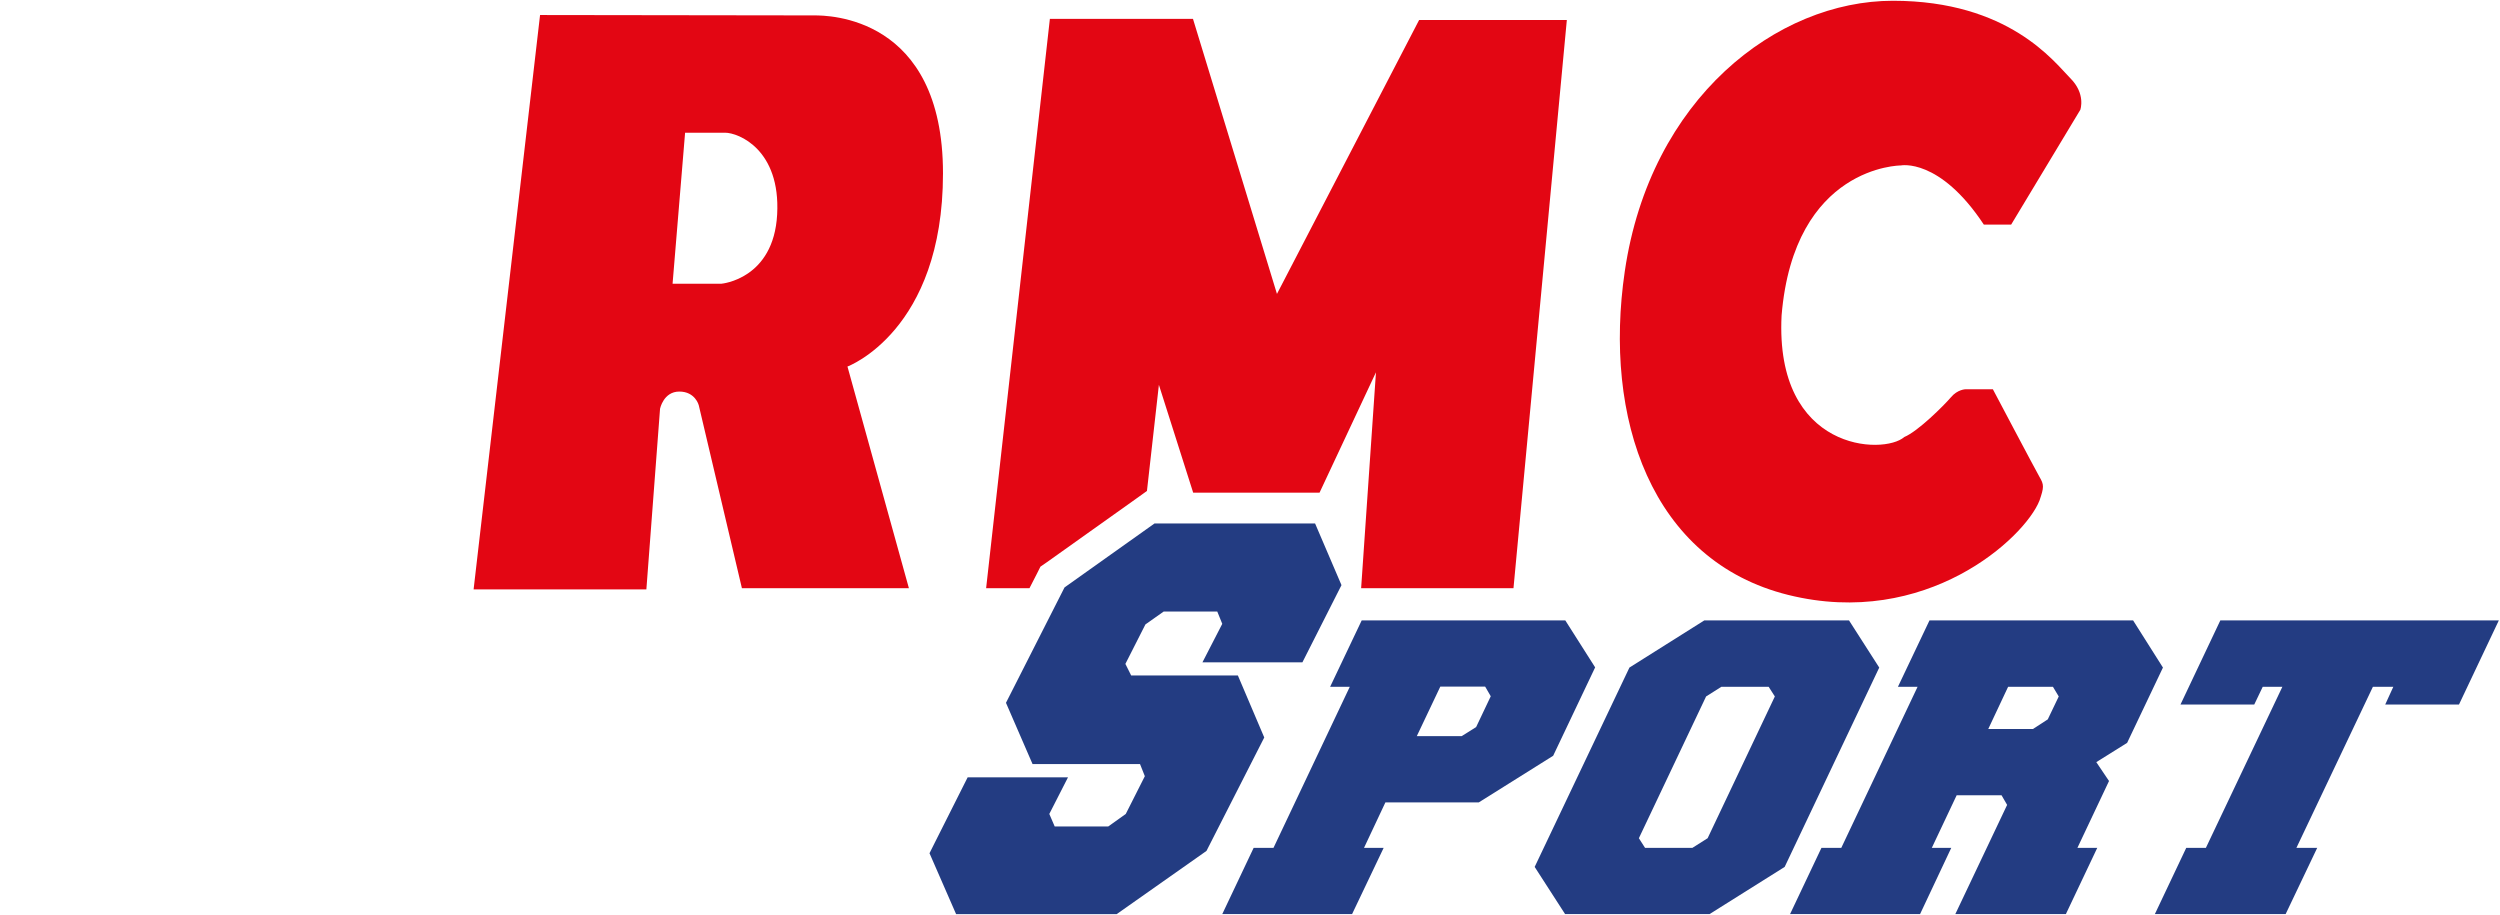 <svg xmlns="http://www.w3.org/2000/svg" viewBox="0 0 1298 475" width="1298" height="475"><title>RMC_Sport_RVB_sanscadre_V1-ai</title><defs><linearGradient id="" x1="463.8" y1="450.6" x2="21.8" y2="450.6" gradientUnits="userSpaceOnUse"><stop offset="0" stop-color="#14468a"></stop><stop offset=".9" stop-color="#14468a" stop-opacity="0"></stop></linearGradient></defs><style>		.s0 { fill: #233c82 } 		.s1 { fill: #e30613 } 		.s2 { fill: url(#g1) } 	</style><g id=""><g id=""><path id="" class="s0" d="m1152.8 322.1h144.6l-20.7 43.7h-38.3l4.2-9.2h-10.6l-39.7 83.6h10.8l-16.4 34.4h-67.9l16.3-34.4h10.2l39.7-83.6h-10.2l-4.4 9.2h-38.3z"></path><path id="" fill-rule="evenodd" class="s0" d="m1104.4 385.7l-16 10 6.6 9.8-16.4 34.7h10.3l-16.3 34.4h-57.4l26.9-56.7-2.9-5h-23.3l-12.9 27.3h10.1l-16.2 34.4h-67.5l16.3-34.4h10.3l39.6-83.6h-10.2l16.4-34.5h105.7l15.5 24.5zm-35.5-24.1l-3-5h-23.3l-10.3 21.9h23.2l7.7-5z"></path><path id="" fill-rule="evenodd" class="s0" d="m975.7 346.6l-49.1 103.5-39 24.5h-75l-15.8-24.5 49.2-103.5 38.9-24.5h75.1zm-54.2 15l-3.2-5h-24.6l-7.9 5-34.9 73.6 3.2 5h24.6l7.9-5z"></path><path id="" fill-rule="evenodd" class="s0" d="m828.2 346.5l-21.8 45.9-38.6 24.2h-48.5l-11.1 23.6h10.2l-16.4 34.4h-67.4l16.3-34.4h10.3l39.6-83.6h-10.2l16.4-34.5h105.7zm-54.2 15l-2.9-5h-23.3l-12.2 25.7h23.3l7.5-4.7z"></path></g><g id=""><path id="" class="s0" d="m676.2 343.9h-51.9l10.3-20-2.6-6.4h-27.8l-9.5 6.7-10.4 20.5 3 6h55.4l13.7 32.2-30 58.9-46.6 32.8h-83.4l-13.8-31.6 2.7-5.4 17.1-34h52.1l-9.7 19 2.8 6.5h27.8l9.1-6.5 9.9-19.6-2.5-6.3h-55.8l-13.8-31.8 30.4-59.9 46.7-33.2h83.4l13.7 32z"></path></g><g id=""><path id="" class="s1" d="m925 163.8c-3.6 70.8 53.1 72.5 63.7 63.1 7.1-2.9 20.7-16.5 24.2-20.6 3.5-4.2 7.7-4.2 7.7-4.2h14.1c0 0 21.8 41.3 24.2 45.5 2.4 4.1 2.4 5.3 0 12.3-7.7 19.5-59 66.7-130.4 49-71.4-17.7-96.1-92-84.9-168.1 13.2-89.8 79-140.4 139.2-140.4 60.2 0 83.8 31.8 92 40.1 8.3 8.2 5.3 16.5 5.3 16.5l-35.9 59.6h-14.2c-23-34.8-43.1-30.7-43.1-30.7 0 0-55.4 0-61.9 77.9z"></path><path id="" fill-rule="evenodd" class="s1" d="m471.9 305.4h-86.7l-22.4-95c0 0-1.8-7.1-10.1-7.1-8.2 0-10 8.9-10 8.9l-7.1 93.8h-89.7l34.5-298.2c0 0 136 0.2 142.5 0.2 6.5 0 66.7 0 66.7 82 0 82-49.6 100.3-49.6 100.3zm-95.5-236.5c-4.7 0-20.7 0-20.7 0l-6.5 78.4h25.4c0 0 27.1-2.3 28.9-36 1.8-33.6-20-42.4-27.1-42.4z"></path><path id="" class="s1" d="m736.8 10.4h76.7l-27.7 295h-79.1l7.7-112.1-29.3 62.5h-2.3-63.3l-17.8-56-6.2 55.1-5.3 3.8-46.8 33.3-3.2 2.2-1.8 3.6-3.9 7.6h-22.5l33.1-295.6h74.3l43.6 142.8z"></path></g><path id="" class="s2" d="m465 442.6h-464.3v-39.1h483.8l-13.5 26.9-2.7 5.4-3.3 6.7z"></path></g></svg>
